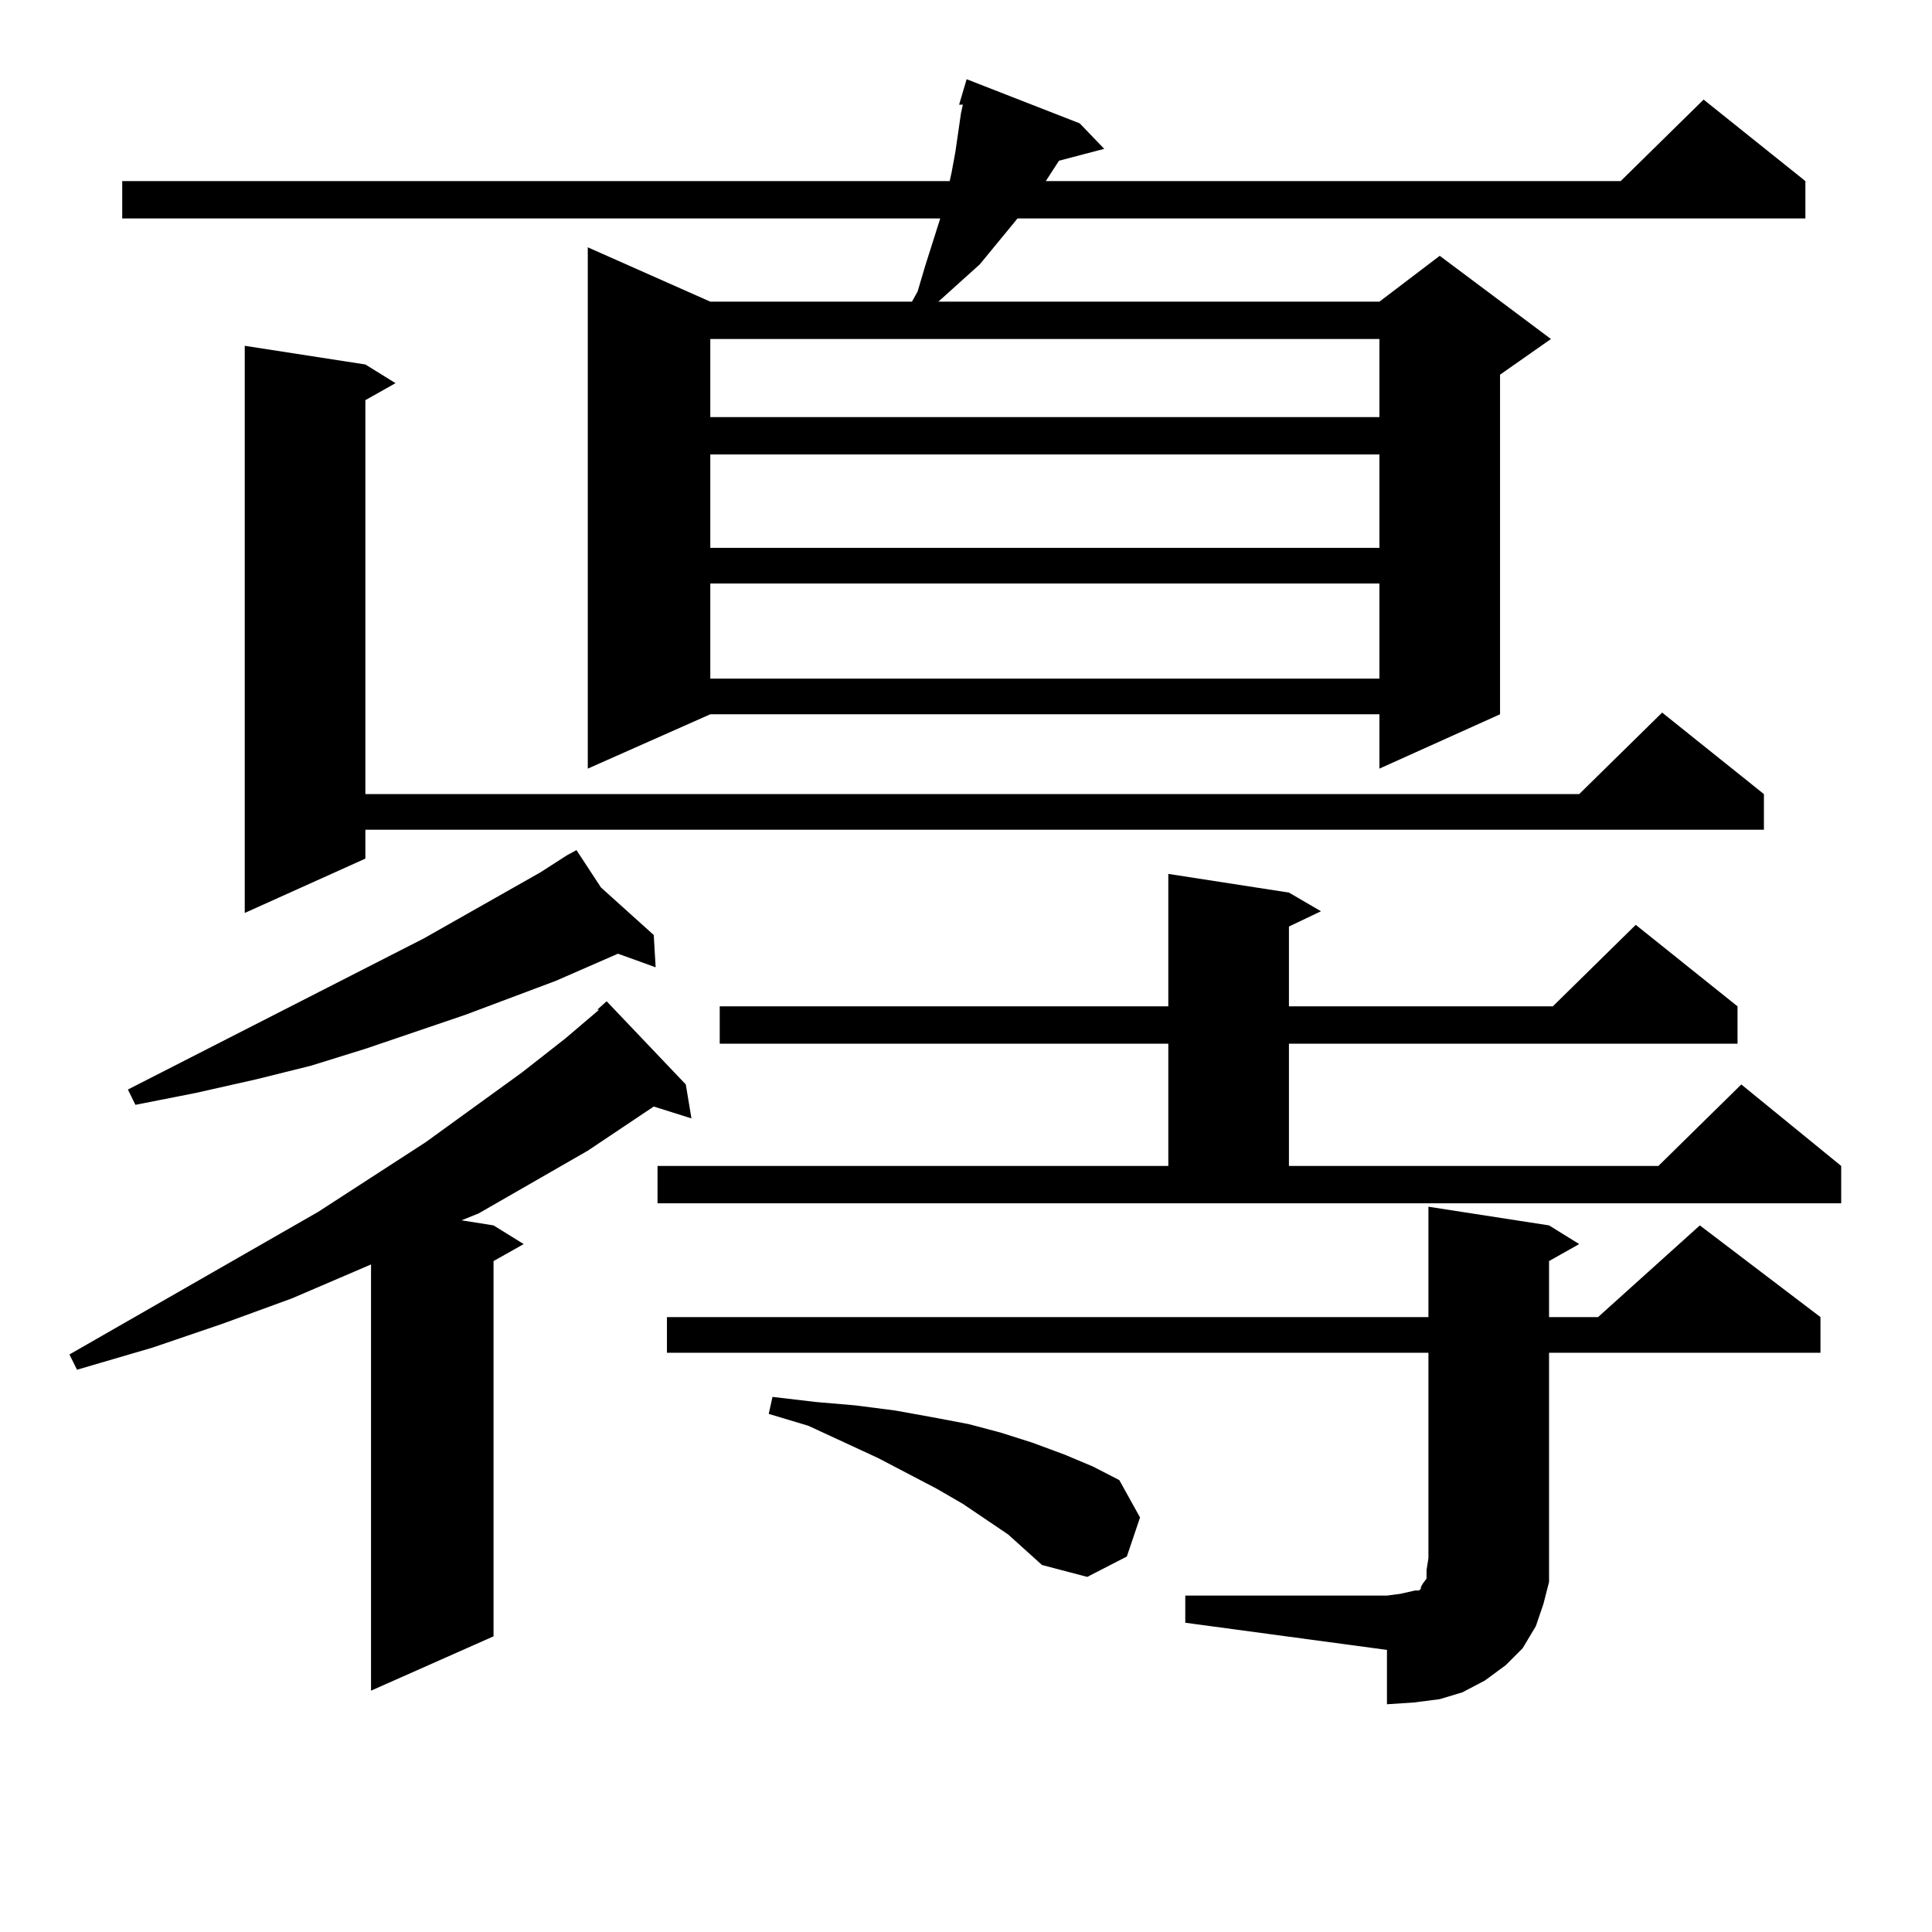 <?xml version="1.0" encoding="utf-8"?>
<!-- Generator: Adobe Illustrator 16.0.0, SVG Export Plug-In . SVG Version: 6.00 Build 0)  -->
<!DOCTYPE svg PUBLIC "-//W3C//DTD SVG 1.1//EN" "http://www.w3.org/Graphics/SVG/1.1/DTD/svg11.dtd">
<svg version="1.1" id="图层_1" xmlns="http://www.w3.org/2000/svg" xmlns:xlink="http://www.w3.org/1999/xlink" x="0px" y="0px"
	 width="1000px" height="1000px" viewBox="0 0 1000 1000" enable-background="new 0 0 1000 1000" xml:space="preserve">
<path d="M354.967,561.312l2.927,17.578l-19.512-6.152l-34.146,22.852l-56.584,32.52l-8.78,3.516l16.585,2.637l15.609,9.668
	l-15.609,8.789v194.238l-63.413,28.125V654.476l-40.975,17.578l-36.097,13.184l-36.097,12.305l-39.023,11.426l-3.902-7.91
	l128.777-73.828l55.608-36.035l49.755-36.035l22.438-17.578l17.561-14.941h-0.976l4.878-4.395L354.967,561.312z M63.267,93.734
	h428.282l0.976-4.395l1.951-10.547l2.927-20.215l0.976-4.395h-1.951L500.329,41l58.535,22.852l12.683,13.184l-23.414,6.152
	l-6.829,10.547h297.554l42.926-42.188l52.682,42.188v19.336H526.67l-19.512,23.73l-10.731,9.668l-10.731,9.668h228.287l31.219-23.73
	l57.56,43.066l-26.341,18.457v175.781l-62.438,28.125v-28.125H367.649l-63.413,28.125V128.011l63.413,28.125h104.388l2.927-5.273
	l3.902-13.184l7.805-24.609H63.267V93.734z M311.065,459.359l27.316,24.609l0.976,16.699l-19.512-7.031l-32.194,14.063
	l-46.828,17.578l-51.706,17.578l-28.292,8.789l-28.292,7.031l-31.219,7.031l-31.219,6.152l-3.902-7.91l153.167-78.223l60.486-34.277
	l13.658-8.789l4.878-2.637L311.065,459.359z M189.117,188.656l15.609,9.668l-15.609,8.789v203.906h628.277l42.926-42.188
	l52.682,42.188v18.457H189.117v14.941l-62.438,28.125V178.988L189.117,188.656z M340.333,603.5h264.384v-63.281H372.527v-19.336
	h232.189v-68.555l62.438,9.668l16.585,9.668l-16.585,7.91v41.309h136.582l42.926-42.188l52.682,42.188v19.336H667.154V603.5h191.215
	l42.926-42.188l51.706,42.188v19.336H340.333V603.5z M613.497,825.863h104.388l6.829-0.879l3.902-0.879l3.902-0.879h1.951
	l0.976-0.879v-0.879l0.976-1.758l1.951-2.637v-4.395l0.976-6.152V700.179H345.211v-18.457h394.137v-57.129l62.438,9.668
	l15.609,9.668l-15.609,8.789v29.004h25.365l52.682-47.461l62.438,47.461v18.457H801.785v106.348v12.305l-2.927,11.426l-3.902,11.426
	l-6.829,11.426l-8.78,8.789l-10.731,7.91l-11.707,6.152l-11.707,3.516l-13.658,1.758l-13.658,0.879v-28.125l-104.388-14.063V825.863
	z M367.649,175.472v40.43h346.333v-40.43H367.649z M367.649,235.238v48.34h346.333v-48.34H367.649z M367.649,302.035v49.219h346.333
	v-49.219H367.649z M521.792,794.222l-23.414-15.82l-13.658-7.91l-30.243-15.82l-36.097-16.699l-20.487-6.152l1.951-8.789
	l22.438,2.637l20.487,1.758l20.487,2.637l19.512,3.516l18.536,3.516l16.585,4.395l16.585,5.273l16.585,6.152l14.634,6.152
	l13.658,7.031l10.731,19.336l-6.829,20.215l-20.487,10.547l-23.414-6.152L521.792,794.222z"/>
</svg>
